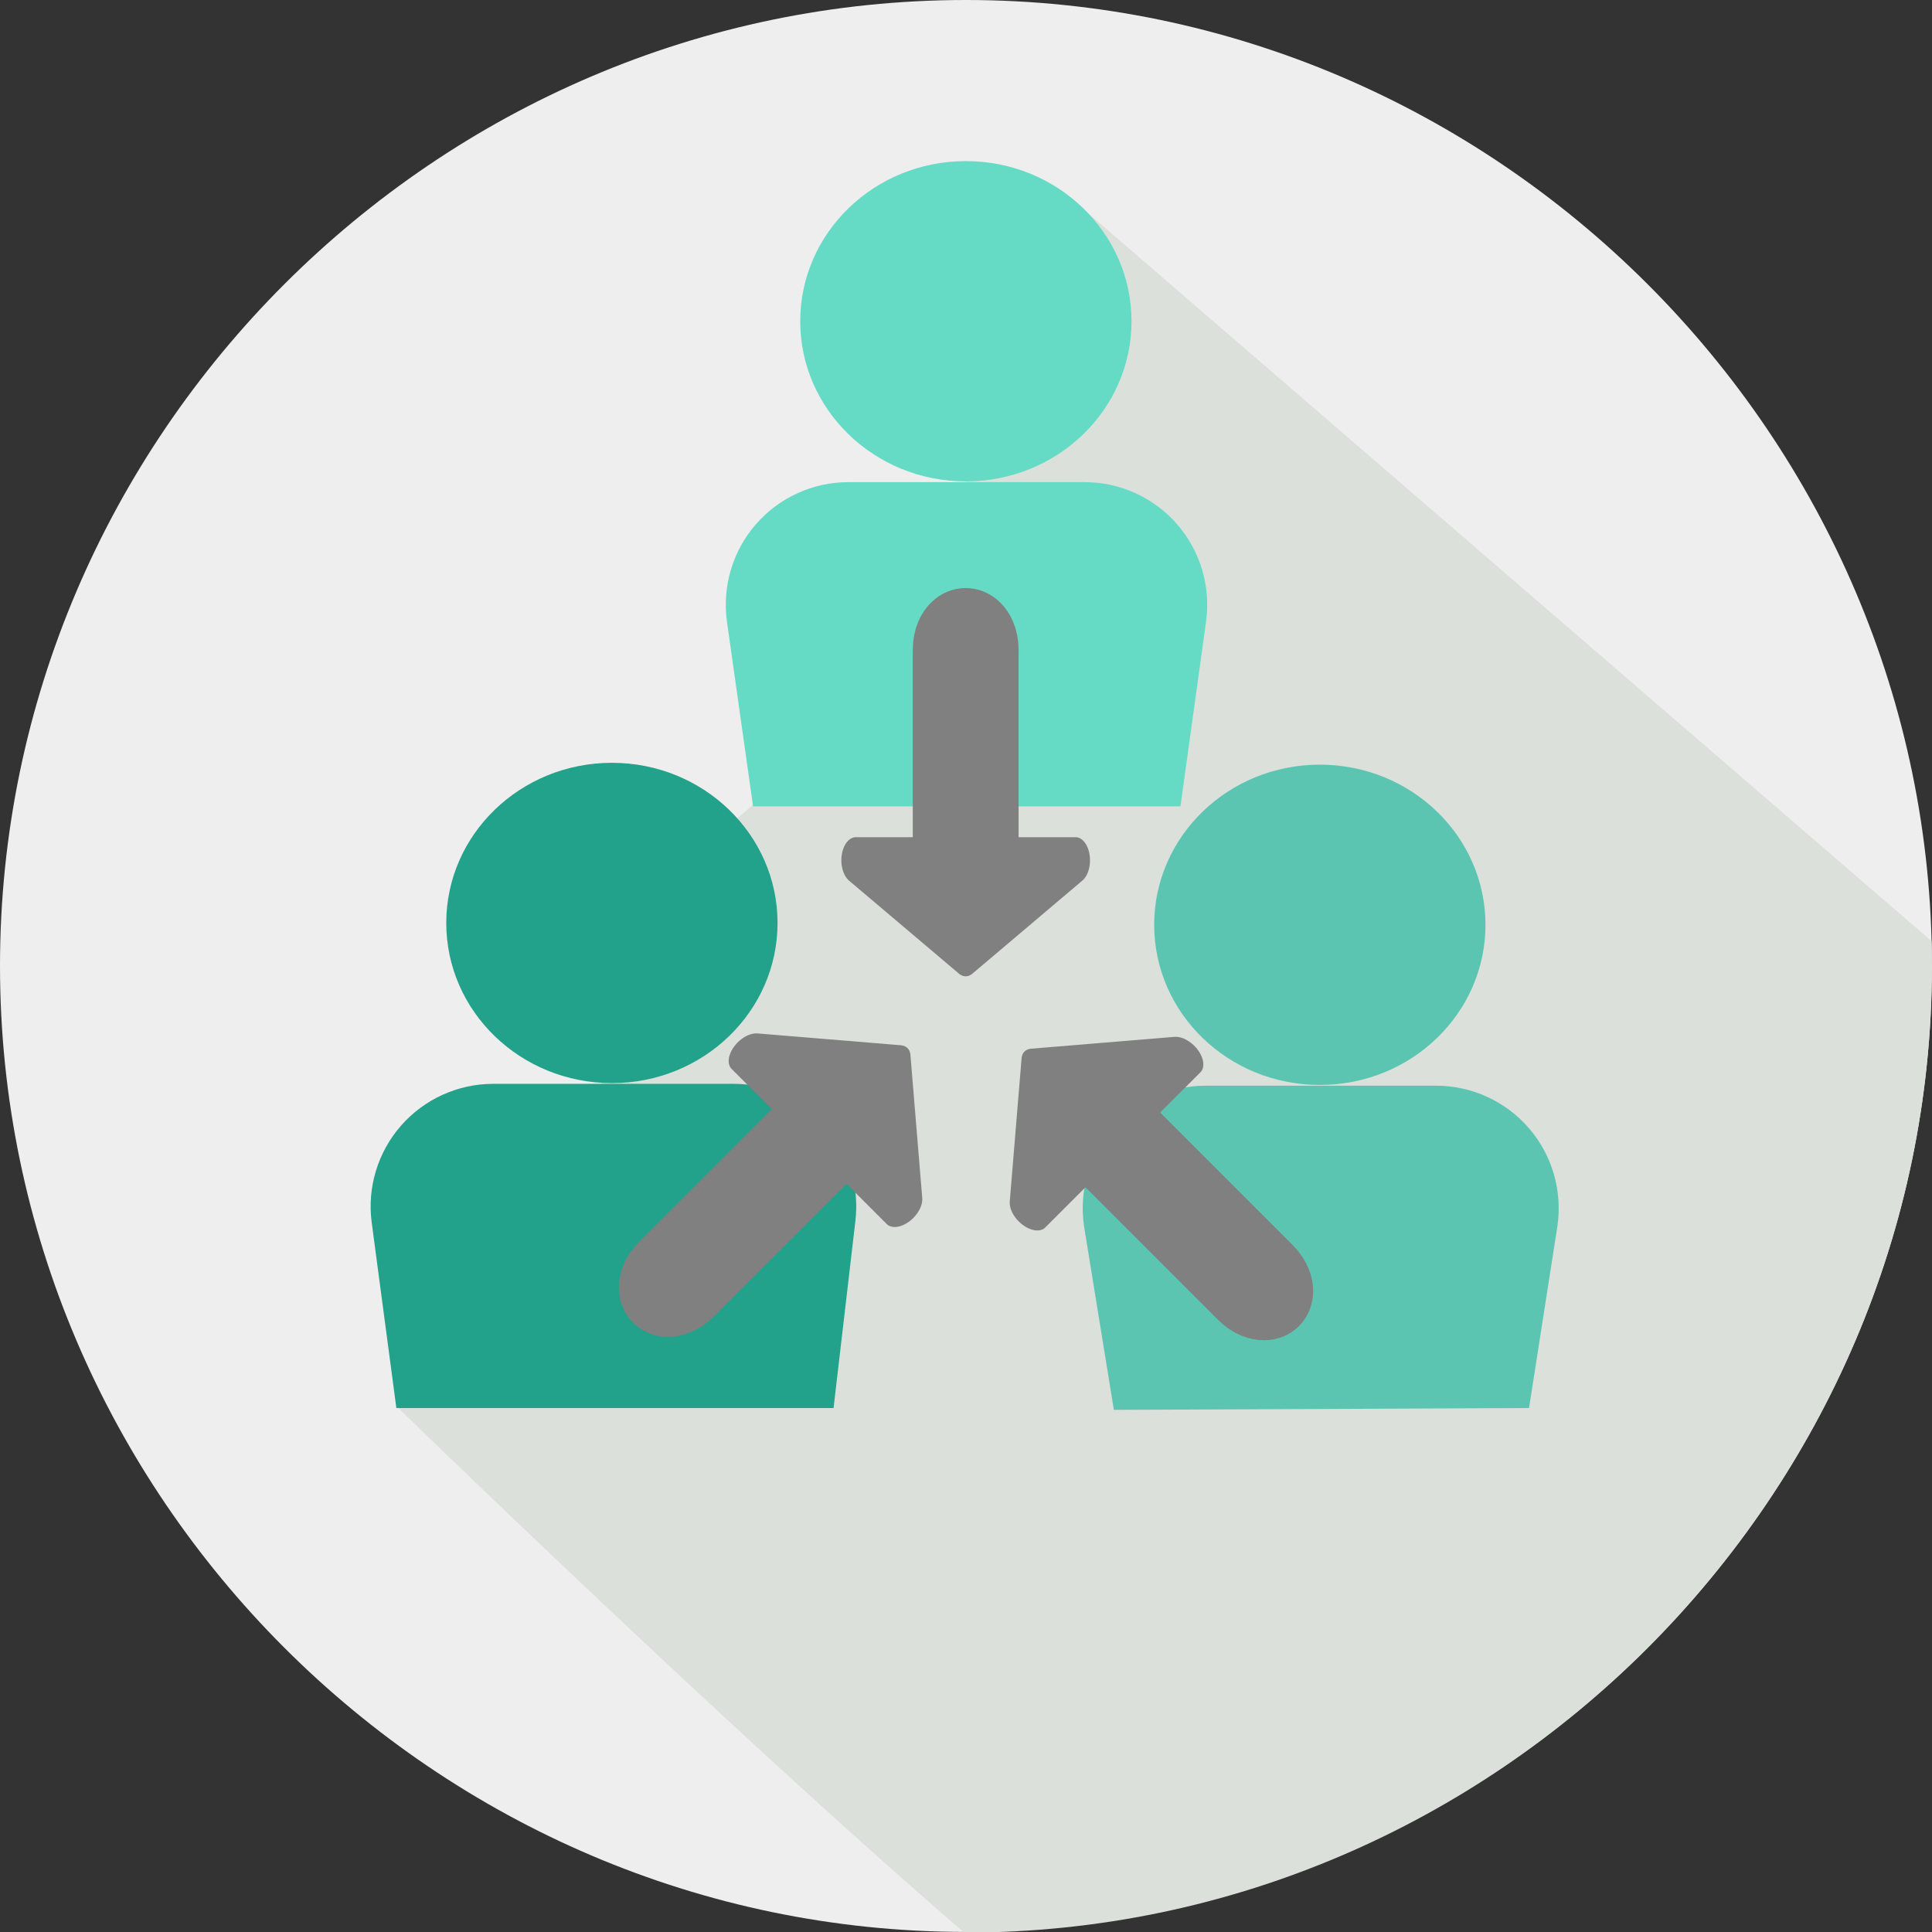 <svg xmlns="http://www.w3.org/2000/svg" xmlns:xlink="http://www.w3.org/1999/xlink" xmlns:serif="http://www.serif.com/" width="100%" height="100%" viewBox="0 0 400 400" xml:space="preserve" style="fill-rule:evenodd;clip-rule:evenodd;stroke-linecap:round;stroke-linejoin:round;stroke-miterlimit:1.5;"><rect x="0" y="0" width="400" height="400" fill="#333333" stroke="none"/>    <g id="b43330d0-6252-4b0f-b1df-97be897bfc53" transform="matrix(8.333,0,0,8.333,0,0)">        <path d="M48,24.001C47.999,37.167 37.166,48 24,48C10.834,48 0,37.166 0,24C0,10.834 10.834,-0 24,-0L24.001,-0C37.167,-0 48,10.833 48,23.999C48,23.999 48,24 48,24.001Z" style="fill:rgb(238,238,238);fill-rule:nonzero;"></path>        <g transform="matrix(1,0,0,1.001,2.46496e-08,-0.032)">            <clipPath id="_clip1">                <path d="M9.867,34.952C9.867,34.952 25.004,49.687 29.21,52.083C31.096,53.157 33.156,50.278 35.106,49.328C40.033,46.93 56.524,41.932 58.772,37.696C61.019,33.459 48.592,23.91 48.592,23.91L26.367,4.749L24.356,11.438L18.683,20.029L17.119,21.372L14.109,29.032L9.867,34.952Z"></path>            </clipPath>            <g clip-path="url(#_clip1)">                <path d="M48,24.001C47.999,37.167 37.166,48 24,48C10.834,48 0,37.166 0,24C0,10.834 10.834,-0 24,-0L24.001,-0C37.167,-0 48,10.833 48,23.999C48,23.999 48,24 48,24.001Z" style="fill:rgb(219,224,218);fill-rule:nonzero;"></path>            </g>        </g>    </g>    <g transform="matrix(1.141,0,0,1.141,75.407,-205.11)">        <g transform="matrix(0.845,0,0,0.817,42.763,113.697)">            <circle cx="78.591" cy="152.215" r="35.57" style="fill:rgb(101,219,197);"></circle>        </g>        <g transform="matrix(0.768,0,0,0.88,16.935,20.377)">            <path d="M176.848,309.284C177.997,302.043 175.499,294.724 169.997,289.212C164.496,283.701 156.53,280.537 148.155,280.537L92.343,280.537C83.953,280.537 75.975,283.711 70.474,289.239C64.972,294.767 62.487,302.105 63.661,309.354C66.592,327.45 69.82,347.383 69.82,347.383L170.804,347.383C170.804,347.383 173.974,327.398 176.848,309.284Z" style="fill:rgb(101,219,197);"></path>        </g>    </g>    <g transform="matrix(1.141,0,0,1.141,2.122,-80.534)">        <g transform="matrix(0.845,0,0,0.817,42.763,113.697)">            <circle cx="78.591" cy="152.215" r="35.57" style="fill:rgb(34,162,138);"></circle>        </g>        <g transform="matrix(0.768,0,0,0.88,16.935,20.377)">            <path d="M177.638,308.746C178.596,301.58 176,294.398 170.503,289.009C165.006,283.62 157.133,280.537 148.866,280.537L92.066,280.537C83.718,280.537 75.775,283.68 70.275,289.16C64.775,294.641 62.251,301.925 63.351,309.147C66.116,327.298 69.175,347.383 69.175,347.383L172.472,347.383C172.472,347.383 175.197,327.001 177.638,308.746Z" style="fill:rgb(34,162,138);"></path>        </g>    </g>    <g transform="matrix(1.141,0,0,1.141,148.691,-80.151)">        <g transform="matrix(0.845,0,0,0.817,42.763,113.697)">            <circle cx="78.591" cy="152.215" r="35.57" style="fill:rgb(92,197,178);"></circle>        </g>        <g transform="matrix(0.768,0,0,0.88,16.935,20.377)">            <path d="M176.195,309.712C177.499,302.415 175.082,294.986 169.579,289.376C164.075,283.766 156.036,280.537 147.574,280.537C130.589,280.537 110.062,280.537 93.046,280.537C84.552,280.537 76.486,283.791 70.982,289.437C65.478,295.083 63.092,302.553 64.454,309.87C67.797,327.827 71.437,347.383 71.437,347.383L169.531,347.001C169.531,347.001 173.005,327.564 176.195,309.712Z" style="fill:rgb(92,197,178);"></path>        </g>    </g>    <g transform="matrix(4.9561e-17,0.809,-0.507,3.10195e-17,281.992,72.993)">        <path d="M75.994,177.555C73.388,177.555 70.888,175.901 69.045,172.956C67.202,170.012 66.167,166.018 66.167,161.854C66.167,161.852 66.167,161.85 66.167,161.848C66.167,157.683 67.202,153.69 69.045,150.745C70.888,147.801 73.388,146.147 75.994,146.147C93.881,146.147 129.93,146.147 129.93,146.147L129.93,116.981L153.729,161.851L129.93,206.72L129.93,177.555L75.994,177.555Z" style="fill:rgb(128,128,128);stroke:rgb(128,128,128);stroke-width:11.8px;"></path>    </g>    <g transform="matrix(-0.572,-0.572,0.358,-0.358,245.47,366.967)">        <path d="M75.994,177.555C73.388,177.555 70.888,175.901 69.045,172.956C67.202,170.012 66.167,166.018 66.167,161.854C66.167,161.852 66.167,161.85 66.167,161.848C66.167,157.683 67.202,153.69 69.045,150.745C70.888,147.801 73.388,146.147 75.994,146.147C93.881,146.147 129.93,146.147 129.93,146.147L129.93,116.981L153.729,161.851L129.93,206.72L129.93,177.555L75.994,177.555Z" style="fill:rgb(128,128,128);stroke:rgb(128,128,128);stroke-width:11.8px;"></path>    </g>    <g transform="matrix(0.572,-0.572,-0.358,-0.358,154.53,366.256)">        <path d="M75.994,177.555C73.388,177.555 70.888,175.901 69.045,172.956C67.202,170.012 66.167,166.018 66.167,161.854C66.167,161.852 66.167,161.85 66.167,161.848C66.167,157.683 67.202,153.69 69.045,150.745C70.888,147.801 73.388,146.147 75.994,146.147C93.881,146.147 129.93,146.147 129.93,146.147L129.93,116.981L153.729,161.851L129.93,206.72L129.93,177.555L75.994,177.555Z" style="fill:rgb(128,128,128);stroke:rgb(128,128,128);stroke-width:11.8px;"></path>    </g></svg>
